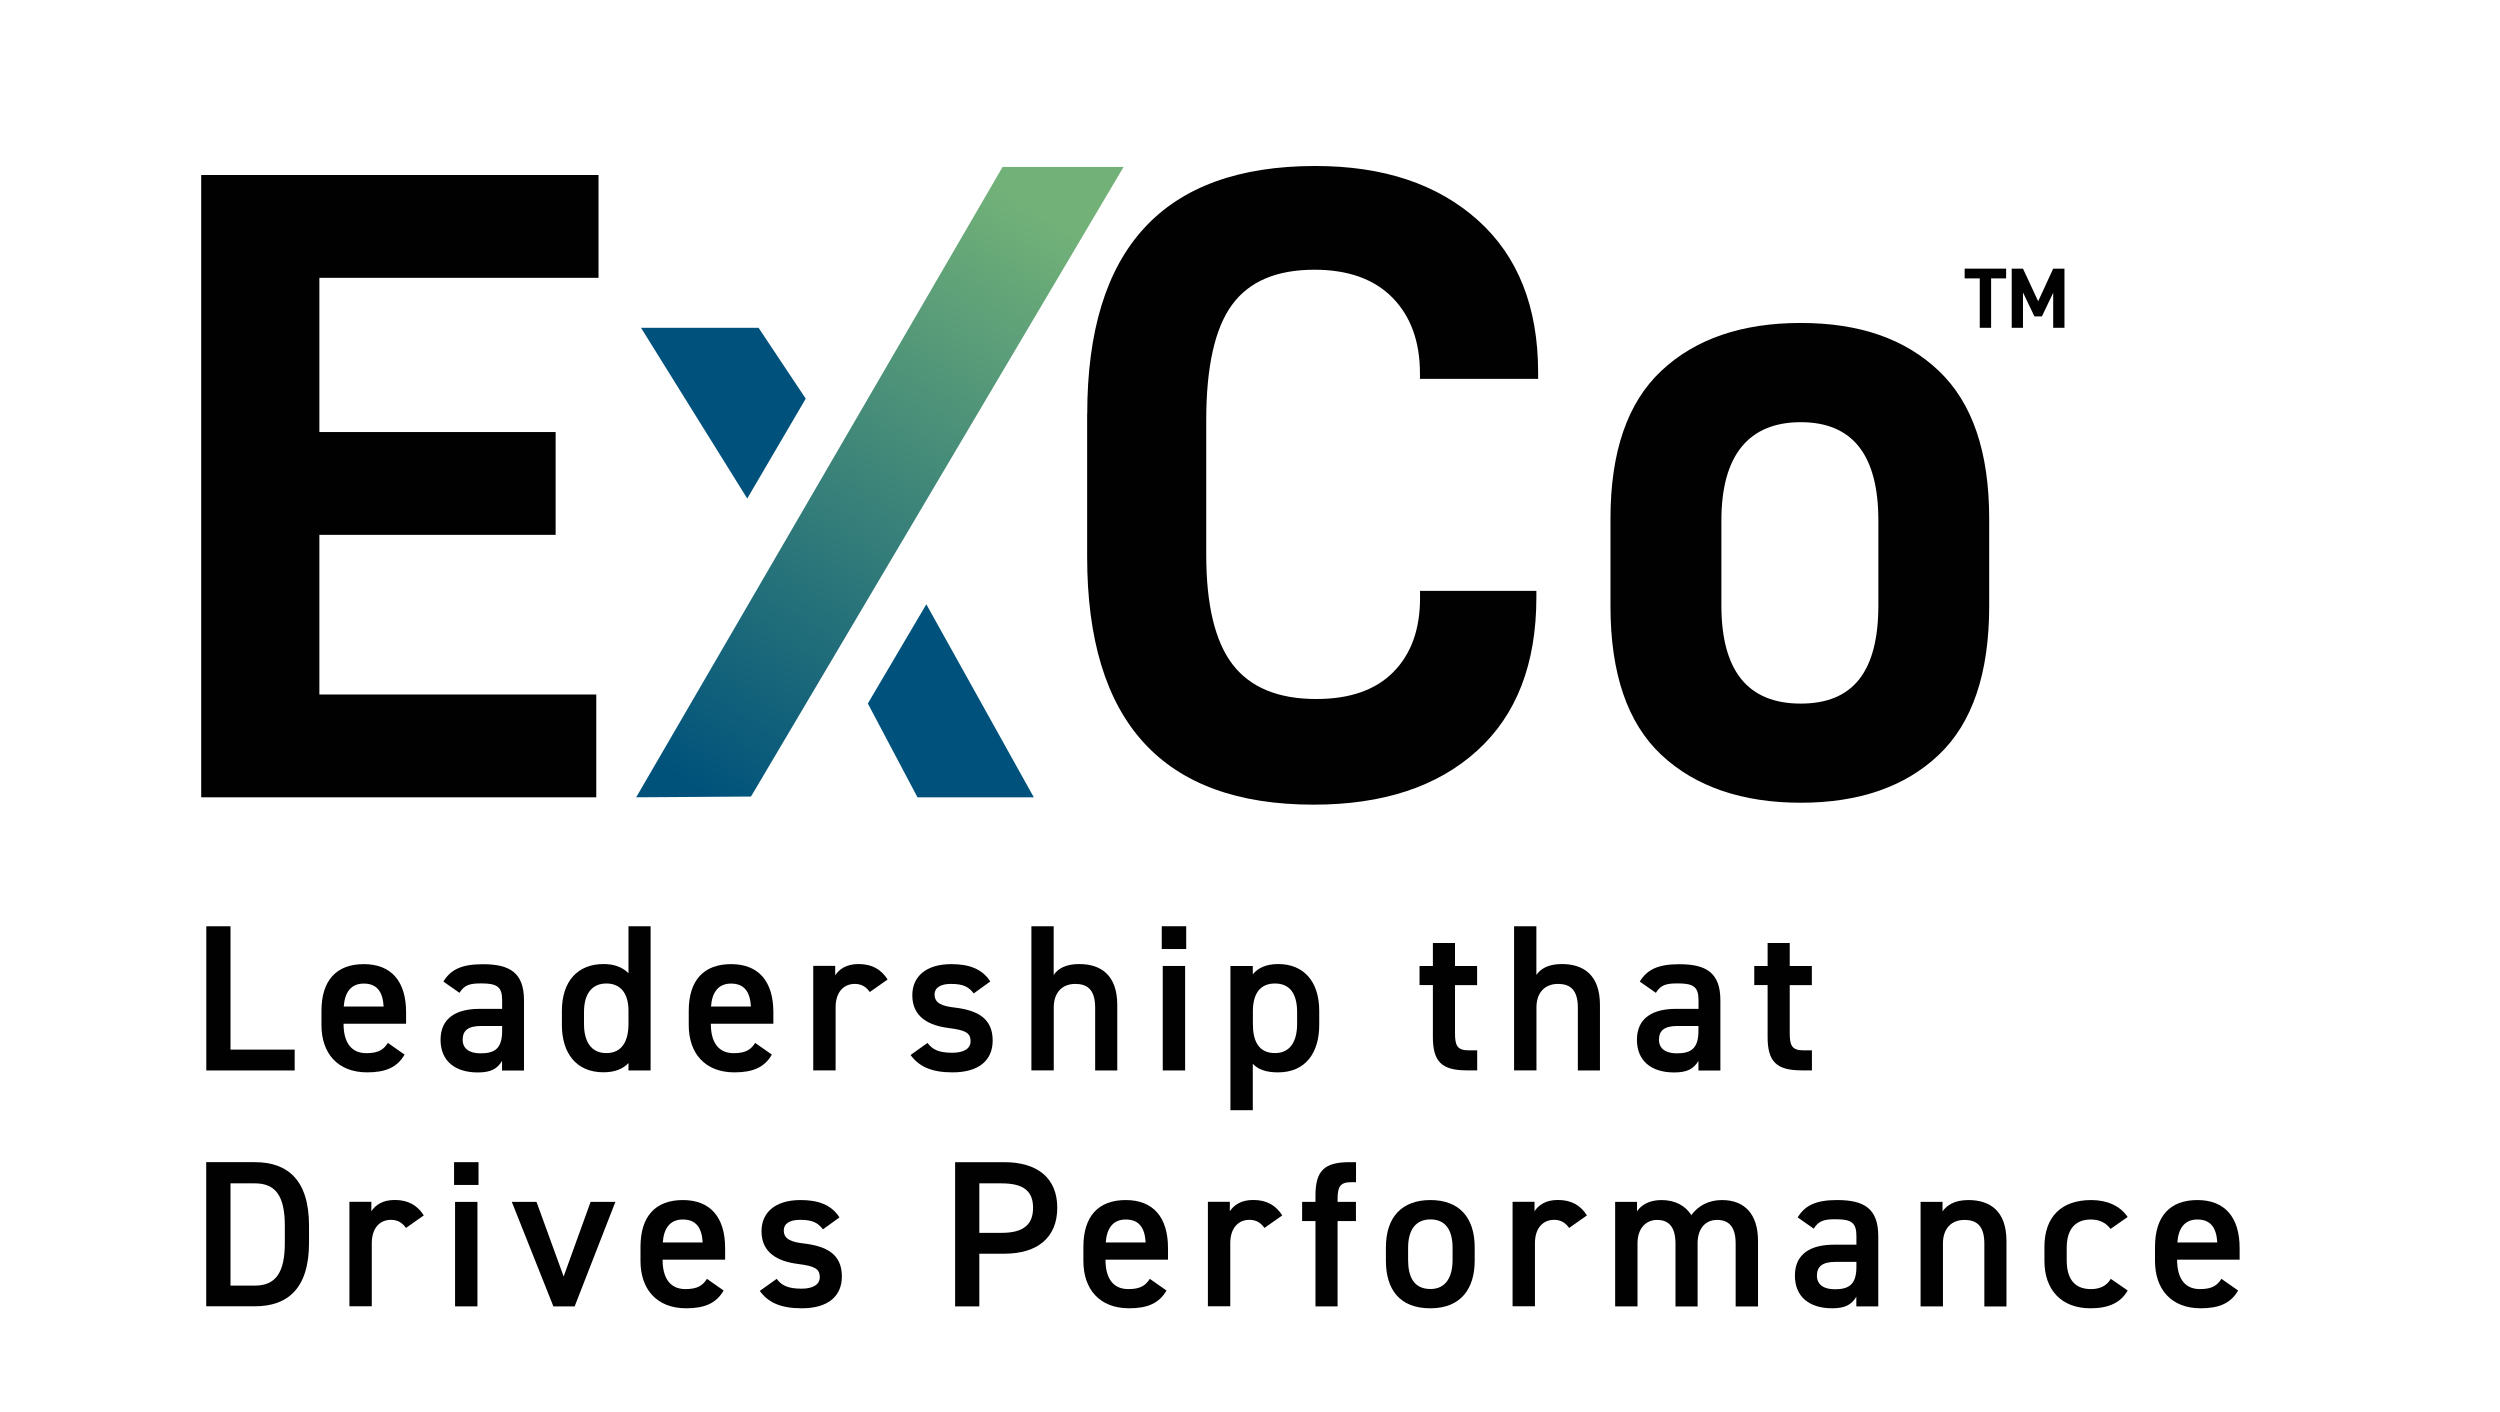 <?xml version="1.0" encoding="UTF-8"?>
<svg id="Layer_1" data-name="Layer 1" xmlns="http://www.w3.org/2000/svg" xmlns:xlink="http://www.w3.org/1999/xlink" viewBox="0 0 299.57 169.17">
  <defs>
    <style>
      .cls-1 {
        fill: #010101;
      }

      .cls-2 {
        fill: url(#linear-gradient);
      }

      .cls-3 {
        fill: #00527c;
      }
    </style>
    <linearGradient id="linear-gradient" x1="80.88" y1="95.87" x2="125.15" y2="26.03" gradientUnits="userSpaceOnUse">
      <stop offset=".03" stop-color="#00527b"/>
      <stop offset="1" stop-color="#72b178"/>
    </linearGradient>
  </defs>
  <g>
    <polygon class="cls-2" points="89.99 95.45 134.64 20 126.98 20 120.14 20 76.23 95.54 89.99 95.45"/>
    <polygon class="cls-3" points="96.55 47.77 90.9 39.28 76.81 39.28 89.54 59.74 96.55 47.77"/>
    <polygon class="cls-3" points="103.99 84.3 109.94 95.54 123.88 95.54 111 72.41 103.99 84.3"/>
    <polygon class="cls-1" points="38.27 51.77 66.58 51.77 66.58 64.09 38.27 64.09 38.27 83.22 71.45 83.22 71.45 95.54 24.11 95.54 24.11 20.97 71.72 20.97 71.72 33.29 38.27 33.29 38.27 51.77"/>
    <path class="cls-1" d="M130.28,49.61c0-19.81,9.11-29.72,27.34-29.72,8.14,0,14.62,2.16,19.45,6.48,4.83,4.32,7.24,10.42,7.24,18.27v.76h-14.16v-.65c0-3.82-1.1-6.84-3.29-9.08-2.2-2.23-5.32-3.35-9.35-3.35-4.54,0-7.84,1.4-9.89,4.22-2.05,2.81-3.08,7.42-3.08,13.83v16.1c0,6.05,1.07,10.45,3.19,13.19,2.13,2.74,5.46,4.1,10,4.1,4.03,0,7.12-1.08,9.24-3.24,2.13-2.16,3.19-5.11,3.19-8.86v-.86h13.94v.76c0,8-2.38,14.14-7.14,18.43-4.75,4.29-11.27,6.43-19.56,6.43-18.09,0-27.13-9.91-27.13-29.72v-17.08Z"/>
    <path class="cls-1" d="M192.98,72.63v-10.48c0-8,2.03-13.91,6.1-17.72,4.07-3.82,9.64-5.73,16.7-5.73s12.5,1.91,16.53,5.73c4.03,3.82,6.05,9.72,6.05,17.72v10.48c0,8.07-2.02,14.01-6.05,17.83-4.03,3.82-9.55,5.73-16.53,5.73s-12.62-1.91-16.7-5.73c-4.07-3.82-6.1-9.76-6.1-17.83M225.08,62.37c0-7.86-3.1-11.78-9.3-11.78s-9.51,3.93-9.51,11.78v10.16c0,7.86,3.17,11.78,9.51,11.78s9.3-3.92,9.3-11.78v-10.16Z"/>
  </g>
  <g>
    <path class="cls-1" d="M27.62,125.77h7.69v2.5h-10.59v-17.28h2.9v14.77Z"/>
    <path class="cls-1" d="M48.48,126.37c-.88,1.53-2.28,2.13-4.48,2.13-3.58,0-5.48-2.33-5.48-5.66v-1.7c0-3.68,1.8-5.61,5.08-5.61s5.06,2.05,5.06,5.76v1.38h-7.49v.05c0,1.95.75,3.48,2.73,3.48,1.48,0,2.08-.45,2.58-1.23l2,1.4ZM41.19,120.61h4.78c-.1-1.83-.85-2.75-2.38-2.75s-2.28,1.05-2.4,2.75Z"/>
    <path class="cls-1" d="M57.46,120.89h2.71v-1.05c0-1.58-.6-2-2.48-2-1.35,0-2.03.15-2.63,1.13l-1.93-1.35c.9-1.48,2.25-2.08,4.73-2.08,3.21,0,4.93,1,4.93,4.33v8.41h-2.63v-1.15c-.6.98-1.38,1.38-2.91,1.38-2.75,0-4.46-1.4-4.46-3.91,0-2.68,1.98-3.71,4.66-3.71ZM60.17,122.94h-2.5c-1.58,0-2.23.55-2.23,1.65s.85,1.63,2.13,1.63c1.63,0,2.6-.5,2.6-2.68v-.6Z"/>
    <path class="cls-1" d="M75.31,110.99h2.65v17.28h-2.65v-.88c-.68.7-1.63,1.1-3,1.1-3.33,0-4.98-2.38-4.98-5.66v-1.7c0-3.61,1.95-5.61,4.98-5.61,1.3,0,2.3.38,3,1.1v-5.63ZM75.31,122.71v-1.6c0-2.05-.93-3.26-2.65-3.26s-2.68,1.23-2.68,3.41v1.45c0,1.95.75,3.48,2.68,3.48s2.65-1.53,2.65-3.48Z"/>
    <path class="cls-1" d="M92.49,126.37c-.88,1.53-2.28,2.13-4.48,2.13-3.58,0-5.48-2.33-5.48-5.66v-1.7c0-3.68,1.8-5.61,5.08-5.61s5.06,2.05,5.06,5.76v1.38h-7.49v.05c0,1.95.75,3.48,2.73,3.48,1.48,0,2.08-.45,2.58-1.23l2,1.4ZM85.2,120.61h4.78c-.1-1.83-.85-2.75-2.38-2.75s-2.28,1.05-2.4,2.75Z"/>
    <path class="cls-1" d="M104.23,118.88c-.4-.58-.95-.98-1.8-.98-1.35,0-2.3,1-2.3,2.8v7.56h-2.68v-12.52h2.63v1.13c.48-.73,1.33-1.35,2.8-1.35,1.6,0,2.7.63,3.48,1.85l-2.13,1.5Z"/>
    <path class="cls-1" d="M116.67,119.03c-.6-.78-1.23-1.13-2.73-1.13-1.13,0-1.95.38-1.95,1.28,0,1.05.93,1.38,2.38,1.55,2.78.33,4.58,1.3,4.58,3.96,0,2.3-1.58,3.81-4.81,3.81-2.55,0-4.01-.7-5.03-2.08l2.03-1.45c.58.78,1.33,1.18,2.98,1.18,1.38,0,2.18-.5,2.18-1.38,0-1.03-.65-1.33-2.6-1.58-2.38-.3-4.38-1.3-4.38-3.93,0-2.23,1.63-3.73,4.68-3.73,2.05,0,3.68.53,4.66,2.08l-1.98,1.43Z"/>
    <path class="cls-1" d="M123.58,110.99h2.68v5.83c.53-.75,1.43-1.3,3.06-1.3,2.58,0,4.56,1.3,4.56,4.91v7.84h-2.65v-7.54c0-2.2-1-2.83-2.38-2.83-1.65,0-2.58,1.13-2.58,2.8v7.56h-2.68v-17.28Z"/>
    <path class="cls-1" d="M139.21,110.99h2.93v2.73h-2.93v-2.73ZM139.33,115.75h2.68v12.52h-2.68v-12.52Z"/>
    <path class="cls-1" d="M158.08,122.84c0,3.26-1.6,5.66-4.93,5.66-1.45,0-2.4-.35-3.03-1.03v5.56h-2.68v-17.28h2.68v1c.63-.78,1.63-1.23,3.05-1.23,3,0,4.91,2.03,4.91,5.61v1.7ZM155.43,122.71v-1.45c0-2.18-.88-3.41-2.65-3.41s-2.63,1.2-2.65,3.26v1.6c0,1.95.63,3.48,2.65,3.48,1.9,0,2.65-1.53,2.65-3.48Z"/>
    <path class="cls-1" d="M170.1,115.75h1.6v-2.75h2.65v2.75h2.65v2.3h-2.65v5.73c0,1.45.23,2.08,1.63,2.08h1.03v2.4h-1.23c-3,0-4.08-1.03-4.08-3.98v-6.24h-1.6v-2.3Z"/>
    <path class="cls-1" d="M181.42,110.99h2.68v5.83c.53-.75,1.43-1.3,3.06-1.3,2.58,0,4.56,1.3,4.56,4.91v7.84h-2.65v-7.54c0-2.2-1-2.83-2.38-2.83-1.65,0-2.58,1.13-2.58,2.8v7.56h-2.68v-17.28Z"/>
    <path class="cls-1" d="M200.82,120.89h2.71v-1.05c0-1.58-.6-2-2.48-2-1.35,0-2.03.15-2.63,1.13l-1.93-1.35c.9-1.48,2.25-2.08,4.73-2.08,3.21,0,4.93,1,4.93,4.33v8.41h-2.63v-1.15c-.6.98-1.38,1.38-2.91,1.38-2.75,0-4.46-1.4-4.46-3.91,0-2.68,1.98-3.71,4.66-3.71ZM203.52,122.94h-2.5c-1.58,0-2.23.55-2.23,1.65s.85,1.63,2.13,1.63c1.63,0,2.6-.5,2.6-2.68v-.6Z"/>
    <path class="cls-1" d="M210.21,115.75h1.6v-2.75h2.65v2.75h2.65v2.3h-2.65v5.73c0,1.45.23,2.08,1.63,2.08h1.03v2.4h-1.23c-3,0-4.08-1.03-4.08-3.98v-6.24h-1.6v-2.3Z"/>
    <path class="cls-1" d="M24.71,156.54v-17.28h5.83c3.88,0,6.49,2.08,6.49,7.61v2.05c0,5.53-2.6,7.61-6.49,7.61h-5.83ZM34.13,148.93v-2.05c0-3.56-1.1-5.08-3.58-5.08h-2.93v12.25h2.93c2.48,0,3.58-1.55,3.58-5.11Z"/>
    <path class="cls-1" d="M48.65,147.15c-.4-.58-.95-.98-1.8-.98-1.35,0-2.3,1-2.3,2.8v7.56h-2.68v-12.52h2.63v1.13c.48-.73,1.33-1.35,2.8-1.35,1.6,0,2.71.63,3.48,1.85l-2.13,1.5Z"/>
    <path class="cls-1" d="M54.41,139.26h2.93v2.73h-2.93v-2.73ZM54.53,144.02h2.68v12.52h-2.68v-12.52Z"/>
    <path class="cls-1" d="M73.74,144.02l-4.88,12.52h-2.55l-4.98-12.52h2.96l3.25,8.94,3.23-8.94h2.98Z"/>
    <path class="cls-1" d="M86.71,154.64c-.88,1.53-2.28,2.13-4.48,2.13-3.58,0-5.48-2.33-5.48-5.66v-1.7c0-3.68,1.8-5.61,5.08-5.61s5.06,2.05,5.06,5.76v1.38h-7.49v.05c0,1.95.75,3.48,2.73,3.48,1.48,0,2.08-.45,2.58-1.23l2,1.4ZM79.42,148.88h4.78c-.1-1.83-.85-2.75-2.38-2.75s-2.28,1.05-2.4,2.75Z"/>
    <path class="cls-1" d="M98.6,147.3c-.6-.78-1.23-1.13-2.73-1.13-1.13,0-1.95.38-1.95,1.28,0,1.05.93,1.38,2.38,1.55,2.78.33,4.58,1.3,4.58,3.96,0,2.3-1.58,3.81-4.81,3.81-2.55,0-4.01-.7-5.03-2.08l2.03-1.45c.58.78,1.33,1.18,2.98,1.18,1.38,0,2.18-.5,2.18-1.38,0-1.03-.65-1.33-2.6-1.58-2.38-.3-4.38-1.3-4.38-3.93,0-2.23,1.63-3.73,4.68-3.73,2.05,0,3.68.53,4.66,2.08l-1.98,1.43Z"/>
    <path class="cls-1" d="M117.35,150.23v6.31h-2.9v-17.28h5.88c3.98,0,6.36,1.9,6.36,5.46s-2.35,5.51-6.36,5.51h-2.98ZM120.03,147.73c2.65,0,3.76-1.03,3.76-3s-1.1-2.93-3.76-2.93h-2.68v5.93h2.68Z"/>
    <path class="cls-1" d="M139.78,154.64c-.88,1.53-2.28,2.13-4.48,2.13-3.58,0-5.48-2.33-5.48-5.66v-1.7c0-3.68,1.8-5.61,5.08-5.61s5.06,2.05,5.06,5.76v1.38h-7.49v.05c0,1.95.75,3.48,2.73,3.48,1.48,0,2.08-.45,2.58-1.23l2,1.4ZM132.5,148.88h4.78c-.1-1.83-.85-2.75-2.38-2.75s-2.28,1.05-2.4,2.75Z"/>
    <path class="cls-1" d="M151.52,147.15c-.4-.58-.95-.98-1.8-.98-1.35,0-2.3,1-2.3,2.8v7.56h-2.68v-12.52h2.63v1.13c.48-.73,1.33-1.35,2.8-1.35,1.6,0,2.7.63,3.48,1.85l-2.13,1.5Z"/>
    <path class="cls-1" d="M157.63,144.02v-.78c0-2.96,1.08-3.98,4.08-3.98h.78v2.4h-.58c-1.4,0-1.63.63-1.63,2.08v.28h2.2v2.3h-2.2v10.22h-2.65v-10.22h-1.6v-2.3h1.6Z"/>
    <path class="cls-1" d="M176.71,151.06c0,3.33-1.63,5.71-5.31,5.71s-5.33-2.25-5.33-5.71v-1.58c0-3.68,1.95-5.68,5.33-5.68s5.31,2,5.31,5.68v1.58ZM174.06,150.98v-1.45c0-2.18-.88-3.41-2.65-3.41s-2.68,1.25-2.68,3.41v1.45c0,1.95.65,3.48,2.68,3.48,1.9,0,2.65-1.53,2.65-3.48Z"/>
    <path class="cls-1" d="M188.03,147.15c-.4-.58-.95-.98-1.8-.98-1.35,0-2.3,1-2.3,2.8v7.56h-2.68v-12.52h2.63v1.13c.48-.73,1.33-1.35,2.8-1.35,1.6,0,2.71.63,3.48,1.85l-2.13,1.5Z"/>
    <path class="cls-1" d="M193.53,144.02h2.63v1.13c.5-.75,1.45-1.35,2.93-1.35,1.58,0,2.83.63,3.58,1.8.83-1.13,2.1-1.8,3.66-1.8,2.7,0,4.33,1.65,4.33,4.91v7.84h-2.68v-7.54c0-2.05-.85-2.83-2.23-2.83s-2.28,1-2.33,2.68v7.69h-2.65v-7.54c0-2.13-.93-2.83-2.2-2.83-1.38,0-2.35,1.05-2.35,2.8v7.56h-2.68v-12.52Z"/>
    <path class="cls-1" d="M219.75,149.15h2.7v-1.05c0-1.58-.6-2-2.48-2-1.35,0-2.03.15-2.63,1.13l-1.93-1.35c.9-1.48,2.25-2.08,4.73-2.08,3.21,0,4.93,1,4.93,4.33v8.41h-2.63v-1.15c-.6.98-1.38,1.38-2.9,1.38-2.75,0-4.46-1.4-4.46-3.91,0-2.68,1.98-3.71,4.66-3.71ZM222.45,151.21h-2.5c-1.58,0-2.23.55-2.23,1.65s.85,1.63,2.13,1.63c1.63,0,2.6-.5,2.6-2.68v-.6Z"/>
    <path class="cls-1" d="M230.14,144.02h2.63v1.13c.55-.75,1.45-1.35,3.1-1.35,2.58,0,4.56,1.3,4.56,4.91v7.84h-2.65v-7.54c0-2.2-1-2.83-2.38-2.83-1.65,0-2.58,1.13-2.58,2.8v7.56h-2.68v-12.52Z"/>
    <path class="cls-1" d="M254.95,154.64c-.83,1.48-2.3,2.13-4.46,2.13-3.51,0-5.51-2.25-5.51-5.66v-1.7c0-3.61,2.03-5.61,5.61-5.61,1.9,0,3.48.7,4.36,2.03l-2.05,1.43c-.48-.68-1.28-1.13-2.35-1.13-1.95,0-2.9,1.25-2.9,3.41v1.45c0,1.95.7,3.48,2.9,3.48,1.05,0,1.9-.38,2.38-1.23l2.03,1.4Z"/>
    <path class="cls-1" d="M268.19,154.64c-.88,1.53-2.28,2.13-4.48,2.13-3.58,0-5.48-2.33-5.48-5.66v-1.7c0-3.68,1.8-5.61,5.08-5.61s5.06,2.05,5.06,5.76v1.38h-7.49v.05c0,1.95.75,3.48,2.73,3.48,1.48,0,2.08-.45,2.58-1.23l2,1.4ZM260.91,148.88h4.78c-.1-1.83-.85-2.75-2.38-2.75s-2.28,1.05-2.4,2.75Z"/>
  </g>
  <g>
    <path class="cls-1" d="M238.59,33.36v5.92h-1.36v-5.92h-1.81v-1.17h4.97v1.17h-1.81Z"/>
    <path class="cls-1" d="M247.38,39.28h-1.35v-4.2l-1.35,2.83h-.9l-1.37-2.86v4.23h-1.35v-7.09h1.35l1.82,3.91,1.8-3.91h1.35v7.09Z"/>
  </g>
</svg>
